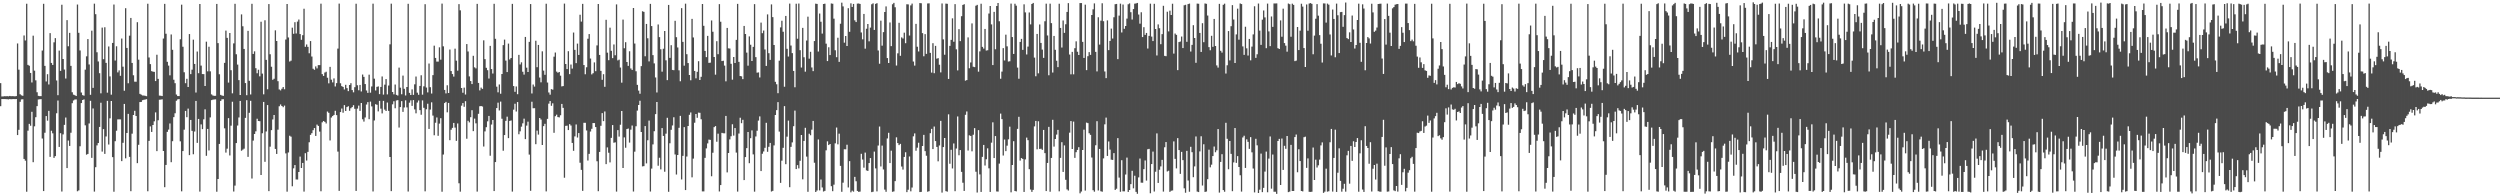 <?xml version="1.0" encoding="UTF-8"?>
<svg xmlns="http://www.w3.org/2000/svg" width="1920" height="150">
  <path d="M0 63.826h1v17.712H0zM1 74.060h1v2.037H1zM2 74.042h1v2.038H2zM3 73.896h1v2.188H3zM4 73.947h1v2.196H4zM5 73.846h1v2.365H5zM6 73.997h1v2.339H6zM7 73.666h1v2.417H7zM8 73.896h1v2.319H8zM9 73.842h1v2.312H9zM10 73.858h1v2.247H10zM11 73.991h1v2.168H11zM12 73.763h1v2.286H12zM13 33.370h1v70.364H13zM14 53.484h1v46.200H14zM15 72.394h1v5.779H15zM16 73.215h1v3.118H16zM17 73.554h1v2.685H17zM18 27.215h1v94.852H18zM19 31.055h1v92.330H19zM20 2.879h1v144.374H20zM21 49.830h1v50.511H21zM22 50.506h1v44.607H22zM23 56.007h1v40.533H23zM24 63.346h1v22.510H24zM25 27.411h1v97.159H25zM26 54.251h1v42.749H26zM27 61.675h1v28.326H27zM28 70.875h1v10.648H28zM29 73.621h1v2.747H29zM30 73.823h1v2.406H30zM31 73.847h1v2.302H31zM32 38.802h1v67.600H32zM33 2.898h1v143.851H33zM34 50.572h1v51.385H34zM35 62.562h1v26.580H35zM36 56.969h1v35.700H36zM37 64.880h1v20.264H37zM38 25.429h1v95.068H38zM39 48.352h1v52.038H39zM40 49.849h1v52.559H40zM41 32.534h1v88.709H41zM42 29.293h1v90.621H42zM43 61.811h1v25.198H43zM44 73.126h1v4.060H44zM45 38.848h1v73.982H45zM46 54.446h1v47.827H46zM47 3.625h1v143.449H47zM48 45.309h1v57.884H48zM49 53.427h1v42.485H49zM50 60.306h1v29.983H50zM51 15.462h1v113.591H51zM52 35.539h1v72.404H52zM53 25.227h1v86.836H53zM54 50.606h1v51.332H54zM55 70.863h1v8.388H55zM56 72.682h1v4.465H56zM57 73.138h1v3.285H57zM58 73.744h1v2.594H58zM59 3.464h1v143.411H59zM60 25.213h1v121.029H60zM61 38.762h1v73.569H61zM62 71.091h1v8.057H62zM63 73.046h1v3.754H63zM64 73.459h1v2.895H64zM65 53.509h1v42.725H65zM66 43.245h1v75.558H66zM67 30.020h1v88.194H67zM68 49.523h1v45.298H68zM69 72.807h1v4.603H69zM70 23.560h1v97.702H70zM71 67.472h1v15.811H71zM72 2.804h1v144.340H72zM73 10.924h1v117.484H73zM74 40.155h1v71.527H74zM75 47.209h1v62.641H75zM76 56.224h1v41.243H76zM77 71.660h1v7.258H77zM78 21.178h1v95.229H78zM79 45.463h1v53.703H79zM80 20.947h1v97.233H80zM81 48.302h1v56.528H81zM82 71.171h1v6.319H82zM83 35.705h1v75.286H83zM84 58.666h1v32.224H84zM85 72.708h1v4.868H85zM86 32.983h1v87.703H86zM87 3.483h1v143.784H87zM88 46.477h1v61.960H88zM89 35.533h1v64.846H89zM90 55.588h1v36.087H90zM91 54.073h1v37.568H91zM92 58.193h1v33.490H92zM93 29.606h1v94.147H93zM94 51.195h1v58.480H94zM95 69.696h1v10.146H95zM96 6.273h1v115.342H96zM97 36.837h1v65.319H97zM98 63.968h1v23.463H98zM99 27.417h1v93.035H99zM100 13.756h1v133.080H100zM101 48.336h1v54.339H101zM102 57.817h1v30.479H102zM103 62.709h1v22.381H103zM104 62.772h1v26.327H104zM105 17.059h1v108.253H105zM106 45.805h1v65.381H106zM107 72.108h1v6.268H107zM108 72.709h1v5.596H108zM109 73.333h1v3.607H109zM110 73.371h1v3.282H110zM111 73.568h1v2.857H111zM112 73.873h1v2.287H112zM113 2.853h1v144.032H113zM114 44.143h1v64.047H114zM115 49.270h1v47.793H115zM116 54.640h1v46.691H116zM117 55.059h1v40.930H117zM118 55.202h1v37.992H118zM119 62.243h1v24.078H119zM120 42.035h1v74.012H120zM121 60.588h1v31.755H121zM122 73.397h1v3.213H122zM123 73.499h1v3.009H123zM124 73.772h1v2.496H124zM125 29.577h1v86.405H125zM126 2.960h1v140.787H126zM127 25.899h1v100.755H127zM128 47.454h1v53.825H128zM129 50.372h1v49.168H129zM130 57.844h1v36.992H130zM131 26.452h1v98.109H131zM132 38.271h1v70.155H132zM133 61.227h1v28.741H133zM134 63.917h1v23.051H134zM135 72.602h1v4.745H135zM136 73.772h1v2.563H136zM137 73.789h1v2.287H137zM138 30.152h1v78.413H138zM139 3.569h1v143.365H139zM140 35.886h1v80.108H140zM141 55.495h1v44.100H141zM142 63.882h1v21.336H142zM143 60.521h1v29.477H143zM144 66.821h1v16.602H144zM145 26.147h1v92.994H145zM146 56.944h1v35.149H146zM147 53.498h1v46.991H147zM148 30.482h1v88.004H148zM149 49.121h1v51.877H149zM150 71.074h1v6.468H150zM151 39.556h1v70.185H151zM152 56.212h1v35.127H152zM153 3.068h1v144.081H153zM154 50.392h1v45.166H154zM155 56.908h1v42.284H155zM156 56.912h1v34.758H156zM157 66.070h1v17.887H157zM158 32.006h1v87.629H158zM159 54.782h1v44.222H159zM160 35.893h1v79.657H160zM161 54.785h1v35.367H161zM162 72.523h1v4.392H162zM163 73.307h1v3.231H163zM164 73.651h1v2.759H164zM165 73.592h1v2.712H165zM166 2.999h1v144.231H166zM167 33.113h1v104.374H167zM168 57.023h1v53.537H168zM169 72.835h1v4.682H169zM170 73.347h1v2.931H170zM171 73.635h1v2.563H171zM172 48.280h1v50.282H172zM173 23.515h1v93.661H173zM174 29.093h1v85.059H174zM175 63.452h1v27.291H175zM176 25.339h1v94.038H176zM177 53.900h1v42.601H177zM178 71.700h1v6.415H178zM179 33.349h1v113.749H179zM180 2.943h1v139.594H180zM181 41.651h1v68.234H181zM182 49.590h1v46.820H182zM183 61.562h1v28.673H183zM184 72.979h1v4.529H184zM185 11.079h1v104.694H185zM186 20.170h1v94.765H186zM187 37.570h1v76.583H187zM188 63.778h1v26.761H188zM189 73.092h1v3.844H189zM190 23.718h1v96.742H190zM191 62.070h1v24.567H191zM192 72.556h1v4.867H192zM193 2.905h1v134.209H193zM194 41.415h1v66.590H194zM195 39.437h1v63.494H195zM196 52.356h1v48.487H196zM197 56.272h1v34.905H197zM198 53.546h1v39.392H198zM199 58.626h1v34.446H199zM200 16.702h1v117.685H200zM201 56.505h1v45.863H201zM202 72.470h1v5.832H202zM203 15.542h1v108.737H203zM204 45.982h1v55.004H204zM205 68.556h1v12.135H205zM206 3.132h1v143.658H206zM207 41.656h1v70.995H207zM208 51.235h1v48.683H208zM209 61.276h1v30.457H209zM210 60.489h1v27.807H210zM211 23.297h1v91.103H211zM212 31.509h1v86.711H212zM213 62.381h1v37.221H213zM214 68.712h1v12.889H214zM215 69.447h1v10.757H215zM216 68.127h1v13.275H216zM217 66.855h1v15.492H217zM218 68.542h1v12.551H218zM219 30.336h1v87.461H219zM220 3.076h1v144.144H220zM221 28.787h1v88.312H221zM222 47.258h1v56.987H222zM223 46.615h1v58.340H223zM224 21.229h1v121.849H224zM225 25.969h1v103.336H225zM226 17.056h1v109.696H226zM227 25.704h1v112.107H227zM228 16.585h1v121.312H228zM229 14.977h1v117.106H229zM230 26.178h1v94.112H230zM231 30.572h1v98.455H231zM232 27.046h1v98.077H232zM233 6.705h1v140.423H233zM234 35.921h1v81.753H234zM235 34.147h1v89.157H235zM236 35.990h1v80.622H236zM237 40.904h1v68.373H237zM238 31.552h1v72.007H238zM239 43.434h1v58.869H239zM240 52.767h1v47.248H240zM241 53.622h1v44.711H241zM242 50.983h1v53.409H242zM243 52.547h1v43.158H243zM244 50.001h1v46.704H244zM245 50.017h1v51.032H245zM246 2.836h1v144.054H246zM247 56.943h1v37.011H247zM248 58.296h1v34.614H248zM249 55.689h1v37.910H249zM250 55.089h1v39.710H250zM251 59.686h1v25.965H251zM252 63.997h1v22.630H252zM253 51.332h1v56.529H253zM254 61.163h1v29.084H254zM255 63.270h1v25.874H255zM256 60.234h1v28.045H256zM257 66.406h1v18.697H257zM258 63.834h1v24.576H258zM259 37.334h1v79.088H259zM260 2.769h1v143.823H260zM261 63.929h1v22.120H261zM262 66.133h1v17.204H262zM263 66.781h1v19.790H263zM264 68.732h1v12.024H264zM265 65.140h1v20.091H265zM266 67.689h1v14.543H266zM267 70.004h1v11.581H267zM268 65.274h1v19.808H268zM269 63.906h1v19.226H269zM270 69.184h1v13.060H270zM271 70.898h1v9.886H271zM272 66.945h1v16.615H272zM273 2.859h1v143.762H273zM274 65.476h1v17.913H274zM275 69.307h1v11.816H275zM276 65.242h1v19.930H276zM277 70.250h1v8.871H277zM278 57.240h1v34.338H278zM279 59.027h1v34.370H279zM280 64.548h1v25.666H280zM281 69.497h1v10.780H281zM282 71.313h1v7.144H282zM283 57.339h1v34.201H283zM284 71.156h1v6.880H284zM285 66.395h1v15.322H285zM286 2.835h1v144.234H286zM287 60.439h1v32.094H287zM288 69.485h1v10.538H288zM289 66.698h1v13.779H289zM290 66.375h1v19.177H290zM291 72.280h1v5.199H291zM292 66.759h1v16.680H292zM293 58.740h1v28.329H293zM294 72.654h1v4.805H294zM295 65.032h1v19.156H295zM296 60.743h1v24.507H296zM297 72.503h1v6.218H297zM298 65.673h1v19.492H298zM299 34.029h1v86.552H299zM300 2.815h1v143.995H300zM301 70.681h1v9.468H301zM302 72.423h1v5.358H302zM303 64.941h1v18.188H303zM304 72.859h1v4.304H304zM305 73.383h1v3.530H305zM306 51.937h1v45.993H306zM307 67.323h1v14.922H307zM308 72.396h1v5.259H308zM309 58.059h1v27.879H309zM310 68.210h1v14.333H310zM311 73.294h1v3.768H311zM312 66.815h1v15.668H312zM313 2.908h1v144.189H313zM314 71.337h1v7.515H314zM315 72.935h1v4.129H315zM316 68.644h1v12.638H316zM317 72.864h1v3.994H317zM318 64.770h1v19.269H318zM319 58.775h1v28.252H319zM320 71.170h1v7.602H320zM321 72.821h1v4.338H321zM322 65.996h1v18.573H322zM323 57.821h1v30.277H323zM324 72.687h1v4.425H324zM325 66.299h1v16.508H325zM326 3.226h1v143.722H326zM327 67.209h1v16.696H327zM328 70.947h1v8.712H328zM329 48.772h1v50.238H329zM330 66.958h1v17.196H330zM331 71.835h1v6.748H331zM332 57.689h1v31.093H332zM333 35.085h1v68.821H333zM334 44.480h1v49.774H334zM335 47.295h1v42.898H335zM336 47.320h1v56.976H336zM337 36.352h1v58.558H337zM338 45.813h1v44.980H338zM339 2.776h1v144.456H339zM340 35.594h1v83.073H340zM341 69.069h1v10.072H341zM342 71.728h1v6.530H342zM343 65.462h1v20.826H343zM344 71.408h1v7.653H344zM345 38.020h1v69.666H345zM346 54.566h1v45.064H346zM347 56.876h1v41.306H347zM348 58.813h1v35.624H348zM349 37.353h1v60.620H349zM350 46.593h1v61.615H350zM351 54.267h1v40.544H351zM352 3.177h1v137.571H352zM353 7.950h1v139.244H353zM354 67.584h1v13.587H354zM355 71.204h1v7.960H355zM356 67.294h1v14.730H356zM357 72.586h1v5.140H357zM358 33.849h1v72.695H358zM359 39.538h1v53.248H359zM360 58.667h1v35.322H360zM361 62.247h1v27.780H361zM362 64.576h1v20.034H362zM363 42.836h1v57.897H363zM364 51.721h1v39.373H364zM365 52.516h1v42.221H365zM366 2.977h1v144.184H366zM367 63.670h1v23.711H367zM368 69.427h1v12.172H368zM369 67.292h1v14.113H369zM370 68.251h1v13.548H370zM371 30.973h1v81.588H371zM372 45.432h1v55.499H372zM373 52.059h1v45.607H373zM374 53.901h1v39.299H374zM375 60.291h1v28.747H375zM376 35.250h1v84.333H376zM377 53.059h1v42.582H377zM378 56.472h1v35.687H378zM379 2.899h1v143.844H379zM380 29.813h1v94.674H380zM381 66.538h1v16.436H381zM382 70.929h1v7.918H382zM383 64.888h1v19.972H383zM384 71.964h1v6.064H384zM385 56.851h1v34.361H385zM386 34.650h1v81.119H386zM387 30.418h1v73.307H387zM388 46.564h1v46.258H388zM389 55.342h1v34.277H389zM390 33.499h1v72.567H390zM391 45.688h1v47.193H391zM392 44.535h1v47.961H392zM393 2.949h1v144.220H393zM394 66.098h1v18.120H394zM395 70.479h1v9.189H395zM396 66.380h1v19.271H396zM397 72.348h1v6.019H397zM398 42.162h1v60.938H398zM399 49.526h1v51.319H399zM400 47.878h1v49.383H400zM401 55.109h1v39.611H401zM402 57.315h1v33.845H402zM403 28.346h1v78.516H403zM404 51.954h1v44.531H404zM405 55.303h1v38.144H405zM406 32.157h1v86.591H406zM407 3.129h1v143.402H407zM408 71.796h1v6.340H408zM409 64.898h1v18.259H409zM410 66.532h1v16.573H410zM411 31.303h1v79.452H411zM412 51.620h1v48.690H412zM413 34.525h1v68.838H413zM414 59.570h1v31.050H414zM415 63.207h1v28.569H415zM416 39.413h1v71.923H416zM417 54.214h1v42.666H417zM418 57.428h1v37.672H418zM419 2.872h1v144.125H419zM420 63.408h1v27.882H420zM421 70.996h1v8.621H421zM422 72.717h1v4.920H422zM423 68.468h1v12.776H423zM424 68.840h1v10.501H424zM425 43.539h1v58.465H425zM426 40.364h1v48.892H426zM427 54.979h1v33.097H427zM428 55.866h1v34.065H428zM429 55.300h1v34.844H429zM430 58.116h1v30.428H430zM431 66.362h1v13.436H431zM432 66.116h1v16.706H432zM433 2.786h1v133.737H433zM434 49.165h1v47.508H434zM435 53.050h1v43.487H435zM436 39.313h1v60.574H436zM437 56.941h1v38.381H437zM438 49.559h1v46.853H438zM439 52.711h1v57.065H439zM440 24.973h1v90.849H440zM441 38.299h1v66.467H441zM442 48.498h1v47.115H442zM443 33.486h1v72.128H443zM444 42.165h1v60.035H444zM445 11.297h1v113.675H445zM446 16.613h1v113.820H446zM447 2.985h1v143.625H447zM448 49.964h1v44.343H448zM449 57.053h1v37.246H449zM450 51.685h1v48.536H450zM451 29.765h1v93.523H451zM452 26.152h1v92.010H452zM453 44.962h1v56.074H453zM454 57.142h1v41.795H454zM455 56.197h1v38.321H455zM456 47.902h1v46.609H456zM457 54.698h1v42.875H457zM458 34.869h1v88.991H458zM459 3.076h1v143.774H459zM460 42.197h1v74.504H460zM461 54.421h1v42.174H461zM462 61.305h1v25.595H462zM463 56.998h1v36.021H463zM464 66.651h1v18.935H464zM465 15.225h1v110.827H465zM466 40.472h1v72.706H466zM467 46.256h1v71.032H467zM468 21.261h1v103.443H468zM469 39.020h1v66.866H469zM470 44.635h1v51.414H470zM471 34.161h1v75.445H471zM472 42.451h1v66.873H472zM473 3.398h1v143.754H473zM474 46.389h1v53.530H474zM475 45.802h1v59.101H475zM476 51.862h1v43.917H476zM477 63.485h1v21.784H477zM478 15.074h1v113.952H478zM479 37.065h1v68.441H479zM480 32.385h1v81.076H480zM481 47.602h1v51.539H481zM482 50.561h1v48.150H482zM483 39.353h1v70.153H483zM484 52.563h1v47.036H484zM485 53.727h1v42.671H485zM486 6.123h1v140.974H486zM487 33.451h1v83.013H487zM488 54.714h1v42.266H488zM489 65.176h1v19.747H489zM490 69.604h1v11.058H490zM491 71.989h1v5.356H491zM492 50.812h1v50.549H492zM493 8.637h1v119.153H493zM494 9.114h1v118.455H494zM495 43.234h1v53.567H495zM496 18.393h1v107.117H496zM497 29.369h1v78.354H497zM498 47.136h1v45.499H498zM499 2.972h1v144.150H499zM500 20.028h1v109.440H500zM501 42.366h1v68.524H501zM502 48.704h1v52.082H502zM503 59.507h1v28.149H503zM504 71.034h1v7.307H504zM505 18.801h1v108.499H505zM506 28.525h1v92.594H506zM507 37.840h1v92.256H507zM508 55.055h1v43.317H508zM509 37.453h1v66.927H509zM510 23.815h1v108.074H510zM511 46.348h1v56.292H511zM512 61.533h1v28.961H512zM513 3.772h1v143.512H513zM514 44.450h1v65.569H514zM515 34.688h1v65.013H515zM516 53.716h1v42.662H516zM517 53.917h1v36.131H517zM518 15.964h1v102.667H518zM519 28.587h1v105.481H519zM520 36.443h1v82.598H520zM521 53.990h1v44.163H521zM522 62.417h1v26.561H522zM523 6.249h1v131.587H523zM524 32.175h1v87.541H524zM525 50.426h1v47.228H525zM526 2.812h1v143.142H526zM527 41.600h1v78.643H527zM528 48.446h1v48.337H528zM529 57.612h1v30.533H529zM530 61.634h1v24.742H530zM531 14.497h1v121.720H531zM532 28.785h1v93.045H532zM533 54.478h1v39.761H533zM534 60.151h1v27.418H534zM535 55.138h1v35.339H535zM536 46.976h1v39.478H536zM537 61.442h1v25.203H537zM538 58.974h1v32.633H538zM539 3.062h1v143.946H539zM540 19.810h1v127.200H540zM541 39.123h1v82.130H541zM542 43.865h1v70.120H542zM543 27.527h1v82.599H543zM544 48.262h1v58.953H544zM545 48.134h1v59.273H545zM546 15.693h1v119.680H546zM547 24.354h1v92.956H547zM548 43.799h1v53.815H548zM549 57.341h1v39.495H549zM550 31.642h1v77.205H550zM551 41.630h1v61.037H551zM552 3.160h1v143.872H552zM553 16.678h1v125.442H553zM554 46.901h1v55.127H554zM555 46.640h1v55.723H555zM556 50.362h1v52.057H556zM557 62.484h1v26.537H557zM558 21.471h1v110.925H558zM559 37.098h1v80.400H559zM560 37.285h1v69.791H560zM561 48.985h1v55.666H561zM562 61.192h1v34.247H562zM563 43.778h1v60.353H563zM564 48.368h1v49.966H564zM565 30.620h1v86.553H565zM566 2.963h1v144.192H566zM567 47.490h1v55.037H567zM568 58.381h1v32.063H568zM569 58.617h1v35.987H569zM570 60.764h1v31.266H570zM571 19.903h1v118.414H571zM572 26.105h1v94.509H572zM573 40.374h1v73.409H573zM574 50.422h1v50.939H574zM575 27.946h1v97.378H575zM576 34.342h1v71.780H576zM577 46.828h1v53.324H577zM578 36.007h1v82.558H578zM579 3.193h1v143.996H579zM580 43.876h1v60.948H580zM581 55.819h1v44.605H581zM582 55.600h1v37.040H582zM583 59.510h1v29.891H583zM584 17.371h1v114.014H584zM585 25.478h1v92.592H585zM586 23.443h1v92.887H586zM587 37.980h1v75.512H587zM588 50.634h1v43.653H588zM589 11.067h1v105.527H589zM590 40.874h1v71.890H590zM591 45.971h1v63.789H591zM592 3.369h1v143.732H592zM593 13.172h1v133.421H593zM594 34.544h1v77.137H594zM595 62.821h1v25.477H595zM596 64.714h1v19.859H596zM597 71.580h1v6.854H597zM598 46.583h1v54.506H598zM599 21.054h1v119.396H599zM600 15.903h1v107.470H600zM601 24.364h1v89.131H601zM602 66.627h1v14.868H602zM603 12.236h1v113.871H603zM604 37.481h1v67.495H604zM605 43.422h1v49.182H605zM606 2.772h1v141.002H606zM607 34.945h1v77.874H607zM608 40.826h1v68.531H608zM609 54.494h1v42.418H609zM610 67.018h1v17.935H610zM611 2.868h1v126.986H611zM612 29.746h1v97.080H612zM613 2.733h1v126.585H613zM614 38.539h1v84.942H614zM615 51.892h1v51.778H615zM616 21.420h1v116.317H616zM617 43.980h1v64.262H617zM618 55.047h1v43.125H618zM619 31.140h1v89.120H619zM620 12.819h1v134.471H620zM621 45.032h1v57.685H621zM622 39.766h1v64.110H622zM623 51.837h1v47.761H623zM624 54.609h1v38.248H624zM625 31.541h1v93.433H625zM626 2.818h1v144.643H626zM627 2.999h1v143.315H627zM628 39.586h1v67.522H628zM629 10.402h1v135.841H629zM630 16.715h1v121.149H630zM631 25.789h1v118.198H631zM632 3.089h1v144.033H632zM633 2.803h1v143.801H633zM634 33.543h1v81.918H634zM635 46.915h1v61.647H635zM636 36.322h1v75.082H636zM637 42.309h1v68.260H637zM638 2.658h1v140.319H638zM639 2.850h1v143.990H639zM640 14.314h1v127.530H640zM641 38.593h1v71.479H641zM642 43.933h1v54.029H642zM643 28.987h1v81.837H643zM644 47.512h1v55.128H644zM645 18.243h1v109.168H645zM646 2.069h1v145.231H646zM647 4.907h1v135.401H647zM648 32.777h1v81.840H648zM649 27.632h1v87.059H649zM650 35.336h1v75.813H650zM651 6.303h1v137.661H651zM652 24.398h1v99.345H652zM653 2.536h1v145.163H653zM654 5.312h1v141.103H654zM655 3.040h1v144.162H655zM656 15.620h1v120.232H656zM657 16.949h1v122.267H657zM658 2.746h1v143.876H658zM659 2.684h1v144.670H659zM660 3.012h1v144.147H660zM661 24.920h1v93.218H661zM662 30.213h1v92.333H662zM663 10.701h1v118.047H663zM664 37.391h1v79.813H664zM665 22.080h1v108.790H665zM666 18.409h1v112.889H666zM667 31.759h1v93.455H667zM668 21.188h1v100.187H668zM669 3.298h1v144.249H669zM670 2.576h1v144.667H670zM671 23.002h1v93.445H671zM672 2.971h1v126.347H672zM673 2.459h1v144.548H673zM674 38.748h1v73.017H674zM675 48.927h1v48.228H675zM676 15.876h1v111.975H676zM677 35.077h1v76.750H677zM678 24.693h1v105.439H678zM679 9.231h1v136.376H679zM680 4.889h1v142.415H680zM681 44.581h1v61.758H681zM682 48.359h1v53.649H682zM683 17.267h1v107.965H683zM684 35.428h1v80.302H684zM685 3.300h1v144.015H685zM686 2.212h1v144.798H686zM687 5.591h1v133.501H687zM688 50.325h1v55.137H688zM689 40.962h1v68.894H689zM690 17.515h1v93.952H690zM691 42.851h1v67.629H691zM692 28.741h1v99.147H692zM693 29.616h1v100.618H693zM694 25.100h1v95.446H694zM695 33.158h1v83.774H695zM696 3.291h1v144.290H696zM697 3.372h1v142.333H697zM698 27.263h1v92.912H698zM699 4.129h1v142.805H699zM700 2.778h1v141.221H700zM701 47.272h1v57.456H701zM702 50.406h1v52.041H702zM703 18.341h1v97.445H703zM704 35.914h1v77.505H704zM705 39.508h1v70.121H705zM706 2.375h1v145.150H706zM707 2.487h1v144.861H707zM708 25.468h1v86.646H708zM709 43.233h1v60.327H709zM710 26.199h1v89.881H710zM711 41.373h1v78.223H711zM712 2.666h1v144.609H712zM713 2.572h1v144.279H713zM714 40.612h1v61.708H714zM715 55.768h1v43.222H715zM716 33.164h1v81.338H716zM717 56.241h1v40.911H717zM718 35.249h1v73.110H718zM719 45.032h1v67.837H719zM720 44.622h1v79.284H720zM721 49.740h1v61.985H721zM722 55.588h1v37.233H722zM723 2.659h1v145.237H723zM724 30.244h1v82.702H724zM725 42.059h1v63.900H725zM726 2.777h1v144.010H726zM727 2.935h1v144.246H727zM728 60.627h1v27.168H728zM729 35.204h1v90.553H729zM730 30.594h1v84.446H730zM731 14.059h1v115.317H731zM732 32.051h1v78.140H732zM733 3.195h1v143.651H733zM734 37.886h1v76.206H734zM735 54.074h1v35.354H735zM736 22.359h1v96.890H736zM737 31.609h1v83.635H737zM738 12.419h1v119.556H738zM739 3.770h1v136.571H739zM740 3.217h1v143.401H740zM741 61.958h1v26.228H741zM742 61.477h1v24.146H742zM743 28.715h1v86.912H743zM744 52.411h1v51.533H744zM745 47.993h1v56.382H745zM746 17.980h1v98.232H746zM747 51.255h1v52.210H747zM748 51.542h1v46.874H748zM749 4.406h1v127.472H749zM750 3.722h1v144.161H750zM751 55.028h1v44.920H751zM752 39.457h1v94.464H752zM753 2.876h1v144.504H753zM754 35.993h1v84.499H754zM755 37.332h1v73.978H755zM756 22.203h1v104.922H756zM757 38.821h1v83.496H757zM758 38.587h1v75.324H758zM759 10.402h1v118.875H759zM760 4.600h1v142.823H760zM761 18.761h1v90.795H761zM762 49.961h1v43.990H762zM763 9.093h1v112.282H763zM764 37.854h1v66.662H764zM765 4.608h1v142.417H765zM766 2.318h1v144.826H766zM767 16.346h1v109.315H767zM768 60.449h1v26.791H768zM769 55.005h1v36.486H769zM770 36.954h1v82.503H770zM771 46.429h1v60.749H771zM772 26.630h1v89.456H772zM773 35.580h1v76.268H773zM774 47.247h1v59.785H774zM775 47.071h1v50.190H775zM776 2.771h1v144.928H776zM777 28.462h1v98.276H777zM778 41.419h1v67.038H778zM779 2.864h1v143.835H779zM780 4.371h1v142.606H780zM781 51.935h1v47.047H781zM782 60.446h1v29.247H782zM783 32.223h1v91.130H783zM784 29.843h1v91.544H784zM785 38.311h1v83.731H785zM786 3.349h1v144.053H786zM787 9.516h1v112.905H787zM788 41.829h1v63.824H788zM789 35.792h1v71.874H789zM790 9.574h1v120.389H790zM791 18.722h1v126.864H791zM792 3.051h1v144.299H792zM793 2.266h1v143.559H793zM794 44.247h1v52.822H794zM795 58.563h1v34.332H795zM796 26.053h1v88.647H796zM797 56.331h1v36.821H797zM798 18.777h1v95.581H798zM799 32.982h1v81.244H799zM800 38.076h1v77.017H800zM801 44.422h1v55.357H801zM802 16.344h1v101.277H802zM803 2.831h1v143.920H803zM804 27.258h1v97.853H804zM805 57.787h1v39.664H805zM806 2.804h1v144.432H806zM807 17.785h1v103.497H807zM808 55.722h1v36.273H808zM809 27.587h1v84.999H809zM810 38.235h1v68.535H810zM811 46.647h1v56.733H811zM812 51.540h1v48.210H812zM813 2.893h1v144.060H813zM814 21.476h1v99.743H814zM815 36.491h1v72.697H815zM816 15.728h1v116.296H816zM817 25.251h1v86.410H817zM818 18.619h1v119.480H818zM819 9.178h1v136.264H819zM820 2.412h1v143.893H820zM821 41.888h1v59.977H821zM822 57.094h1v35.889H822zM823 39.849h1v74.592H823zM824 57.093h1v36.313H824zM825 37.022h1v84.212H825zM826 31.721h1v85.163H826zM827 39.716h1v75.420H827zM828 42.225h1v70.841H828zM829 2.358h1v146.107H829zM830 2.372h1v144.719H830zM831 32.171h1v83.014H831zM832 44.507h1v55.067H832zM833 3.579h1v142.793H833zM834 53.875h1v40.294H834zM835 43.153h1v51.392H835zM836 40.014h1v62.359H836zM837 42.128h1v61.460H837zM838 11.500h1v109.463H838zM839 7.158h1v138.893H839zM840 2.617h1v144.579H840zM841 39.819h1v71.742H841zM842 54.828h1v38.253H842zM843 13.284h1v133.007H843zM844 34.253h1v80.147H844zM845 15.876h1v131.024H845zM846 2.517h1v144.759H846zM847 16.259h1v105.371H847zM848 54.860h1v40.652H848zM849 59.992h1v30.348H849zM850 15.654h1v104.115H850zM851 38.521h1v70.125H851zM852 31.456h1v83.436H852zM853 21.975h1v100.630H853zM854 29.578h1v93.257H854zM855 13.283h1v104.304H855zM856 3.217h1v142.655H856zM857 2.997h1v141.929H857zM858 45.408h1v60.663H858zM859 11.960h1v124.424H859zM860 2.799h1v144.528H860zM861 24.913h1v98.120H861zM862 3.493h1v143.445H862zM863 22.123h1v124.826H863zM864 19.961h1v114.071H864zM865 14.269h1v106.778H865zM866 3.270h1v144.116H866zM867 2.626h1v143.319H867zM868 9.377h1v132.052H868zM869 14.989h1v116.172H869zM870 6.973h1v137.692H870zM871 2.824h1v132.159H871zM872 2.616h1v144.715H872zM873 2.263h1v146.571H873zM874 11.141h1v125.102H874zM875 18.182h1v103.571H875zM876 9.429h1v130.837H876zM877 28.475h1v111.873H877zM878 20.895h1v109.008H878zM879 26.768h1v96.452H879zM880 25.315h1v113.381H880zM881 37.247h1v77.411H881zM882 27.524h1v86.796H882zM883 2.826h1v145.608H883zM884 28.127h1v97.890H884zM885 31.524h1v84.930H885zM886 2.935h1v144.179H886zM887 22.292h1v109.604H887zM888 42.598h1v59.858H888zM889 18.750h1v121.720H889zM890 21.681h1v108.657H890zM891 33.962h1v93.827H891zM892 26.214h1v96.554H892zM893 4.472h1v142.678H893zM894 42.895h1v70.204H894zM895 43.144h1v65.972H895zM896 9.001h1v122.667H896zM897 24.096h1v107.046H897zM898 8.215h1v139.122H898zM899 11.514h1v134.995H899zM900 2.849h1v143.443H900zM901 41.174h1v67.417H901zM902 25.768h1v96.239H902zM903 26.763h1v102.570H903zM904 53.878h1v52.201H904zM905 32.330h1v82.923H905zM906 31.906h1v101.605H906zM907 28.035h1v88.611H907zM908 36.890h1v86.076H908zM909 4.041h1v140.573H909zM910 3.705h1v144.339H910zM911 32.094h1v83.765H911zM912 3.106h1v135.561H912zM913 2.757h1v144.493H913zM914 39.566h1v73.191H914zM915 34.460h1v82.439H915zM916 19.374h1v116.701H916zM917 29.172h1v98.629H917zM918 48.216h1v56.587H918zM919 2.765h1v144.381H919zM920 2.852h1v144.651H920zM921 25.280h1v90.974H921zM922 39.910h1v64.735H922zM923 17.822h1v124.685H923zM924 32.410h1v78.375H924zM925 2.683h1v144.699H925zM926 2.938h1v144.163H926zM927 11.923h1v125.700H927zM928 36.196h1v78.748H928zM929 38.585h1v89.946H929zM930 27.473h1v98.997H930zM931 35.968h1v83.880H931zM932 14.532h1v97.996H932zM933 35.318h1v81.621H933zM934 50.224h1v65.241H934zM935 51.938h1v47.176H935zM936 2.976h1v144.966H936zM937 39.009h1v85.350H937zM938 40.375h1v78.063H938zM939 3.674h1v142.306H939zM940 2.820h1v144.418H940zM941 56.474h1v37.835H941zM942 50.121h1v56.453H942zM943 23.847h1v106.165H943zM944 46.401h1v61.891H944zM945 20.129h1v98.043H945zM946 3.917h1v142.921H946zM947 14.993h1v109.713H947zM948 48.386h1v49.943H948zM949 26.413h1v98.683H949zM950 6.663h1v113.237H950zM951 30.440h1v97.836H951zM952 2.662h1v131.921H952zM953 3.102h1v144.071H953zM954 35.649h1v69.907H954zM955 42.124h1v62.134H955zM956 20.549h1v108.431H956zM957 37.143h1v69.848H957zM958 42.660h1v66.306H958zM959 29.899h1v84.420H959zM960 46.336h1v58.999H960zM961 35.799h1v81.203H961zM962 26.397h1v103.026H962zM963 4.802h1v142.942H963zM964 44.438h1v62.180H964zM965 41.673h1v69.941H965zM966 2.732h1v145.495H966zM967 23.481h1v122.201H967zM968 34.470h1v83.519H968zM969 15.111h1v132.449H969zM970 8.034h1v136.242H970zM971 13.351h1v118.455H971zM972 37.037h1v79.406H972zM973 2.767h1v144.910H973zM974 24.095h1v97.717H974zM975 35.430h1v69.392H975zM976 12.658h1v132.222H976zM977 20.622h1v98.054H977zM978 2.652h1v144.624H978zM979 2.678h1v144.549H979zM980 2.635h1v146.237H980zM981 37.000h1v71.297H981zM982 37.632h1v69.043H982zM983 15.689h1v126.372H983zM984 28.236h1v78.158H984zM985 6.640h1v123.847H985zM986 33.075h1v78.919H986zM987 35.060h1v79.240H987zM988 39.688h1v64.740H988zM989 2.720h1v144.853H989zM990 3.221h1v143.947H990zM991 28.204h1v83.063H991zM992 2.821h1v143.885H992zM993 3.735h1v142.945H993zM994 46.956h1v58.317H994zM995 46.537h1v56.788H995zM996 20.749h1v111.540H996zM997 38.451h1v76.187H997zM998 23.564h1v100.157H998zM999 2.870h1v143.803H999zM1000 5.068h1v141.933H1000zM1001 36.898h1v68.490H1001zM1002 51.443h1v53.523H1002zM1003 3.416h1v125.519H1003zM1004 23.606h1v98.032H1004zM1005 2.706h1v144.584H1005zM1006 2.361h1v145.041H1006zM1007 2.978h1v144.254H1007zM1008 41.674h1v71.655H1008zM1009 27.317h1v110.907H1009zM1010 14.412h1v108.236H1010zM1011 3.155h1v125.490H1011zM1012 12.029h1v114.965H1012zM1013 26.983h1v95.601H1013zM1014 33.567h1v78.114H1014zM1015 48.004h1v61.372H1015zM1016 2.593h1v145.551H1016zM1017 2.657h1v144.518H1017zM1018 17.348h1v112.171H1018zM1019 2.780h1v144.427H1019zM1020 3.575h1v143.310H1020zM1021 26.450h1v82.823H1021zM1022 42.595h1v56.407H1022zM1023 7.314h1v139.844H1023zM1024 14.532h1v106.770H1024zM1025 43.986h1v55.616H1025zM1026 2.774h1v144.650H1026zM1027 11.703h1v120.942H1027zM1028 40.752h1v73.167H1028zM1029 9.326h1v129.601H1029zM1030 9.187h1v138.022H1030zM1031 20.577h1v124.363H1031zM1032 11.622h1v129.517H1032zM1033 1.955h1v145.262H1033zM1034 29.217h1v90.066H1034zM1035 30.039h1v85.839H1035zM1036 24.849h1v116.202H1036zM1037 32.257h1v79.810H1037zM1038 11.919h1v111.639H1038zM1039 22.648h1v85.860H1039zM1040 37.251h1v75.639H1040zM1041 34.539h1v74.506H1041zM1042 15.383h1v90.637H1042zM1043 2.834h1v144.408H1043zM1044 32.870h1v84.914H1044zM1045 47.488h1v60.246H1045zM1046 3.320h1v142.260H1046zM1047 6.565h1v140.835H1047zM1048 53.956h1v42.962H1048zM1049 33.048h1v79.010H1049zM1050 28.471h1v85.186H1050zM1051 29.507h1v96.254H1051zM1052 33.420h1v75.810H1052zM1053 2.857h1v144.246H1053zM1054 9.539h1v120.027H1054zM1055 24.441h1v102.291H1055zM1056 23.520h1v114.336H1056zM1057 21.170h1v104.543H1057zM1058 3.078h1v143.750H1058zM1059 2.918h1v144.221H1059zM1060 2.813h1v144.417H1060zM1061 44.929h1v60.212H1061zM1062 56.764h1v35.262H1062zM1063 14.639h1v112.652H1063zM1064 34.260h1v78.940H1064zM1065 2.773h1v144.428H1065zM1066 12.200h1v134.868H1066zM1067 25.081h1v93.180H1067zM1068 35.334h1v77.669H1068zM1069 6.414h1v119.587H1069zM1070 5.449h1v140.788H1070zM1071 3.573h1v143.207H1071zM1072 3.240h1v139.618H1072zM1073 3.052h1v144.080H1073zM1074 37.537h1v84.060H1074zM1075 35.218h1v83.213H1075zM1076 20.823h1v121.159H1076zM1077 25.135h1v107.163H1077zM1078 32.307h1v97.310H1078zM1079 2.762h1v144.170H1079zM1080 2.758h1v141.510H1080zM1081 17.732h1v114.895H1081zM1082 23.161h1v107.544H1082zM1083 31.596h1v89.939H1083zM1084 30.426h1v89.997H1084zM1085 31.758h1v94.070H1085zM1086 2.959h1v144.254H1086zM1087 35.127h1v78.592H1087zM1088 43.473h1v58.485H1088zM1089 52.049h1v50.137H1089zM1090 44.148h1v56.833H1090zM1091 47.849h1v52.648H1091zM1092 52.115h1v41.001H1092zM1093 49.264h1v52.823H1093zM1094 54.032h1v43.125H1094zM1095 54.493h1v42.034H1095zM1096 59.776h1v28.994H1096zM1097 57.893h1v36.450H1097zM1098 58.206h1v34.306H1098zM1099 2.873h1v144.361H1099zM1100 29.478h1v76.123H1100zM1101 63.646h1v27.281H1101zM1102 61.524h1v27.690H1102zM1103 64.796h1v21.854H1103zM1104 52.793h1v51.739H1104zM1105 50.262h1v53.623H1105zM1106 32.254h1v73.990H1106zM1107 37.744h1v69.562H1107zM1108 51.045h1v54.251H1108zM1109 57.517h1v36.320H1109zM1110 67.033h1v16.180H1110zM1111 65.067h1v22.959H1111zM1112 68.478h1v13.984H1112zM1113 2.928h1v144.223H1113zM1114 68.731h1v11.557H1114zM1115 67.480h1v16.518H1115zM1116 67.022h1v17.345H1116zM1117 67.240h1v16.306H1117zM1118 62.931h1v29.593H1118zM1119 64.638h1v21.357H1119zM1120 63.881h1v21.692H1120zM1121 64.366h1v22.422H1121zM1122 66.379h1v16.189H1122zM1123 67.933h1v13.545H1123zM1124 49.537h1v57.685H1124zM1125 43.298h1v52.254H1125zM1126 2.768h1v144.466H1126zM1127 70.739h1v8.504H1127zM1128 33.283h1v73.121H1128zM1129 42.926h1v61.128H1129zM1130 49.839h1v48.211H1130zM1131 67.561h1v16.197H1131zM1132 68.135h1v12.482H1132zM1133 53.040h1v44.001H1133zM1134 53.266h1v54.189H1134zM1135 57.290h1v37.412H1135zM1136 68.679h1v13.478H1136zM1137 70.193h1v9.602H1137zM1138 61.880h1v25.571H1138zM1139 2.866h1v143.867H1139zM1140 16.087h1v104.203H1140zM1141 68.435h1v14.659H1141zM1142 70.394h1v8.575H1142zM1143 64.710h1v27.523H1143zM1144 48.315h1v68.438H1144zM1145 58.222h1v34.834H1145zM1146 58.863h1v25.960H1146zM1147 67.130h1v15.597H1147zM1148 63.674h1v20.570H1148zM1149 68.710h1v12.355H1149zM1150 70.743h1v7.928H1150zM1151 63.614h1v17.976H1151zM1152 30.909h1v89.021H1152zM1153 3.237h1v143.736H1153zM1154 49.288h1v46.359H1154zM1155 70.392h1v9.583H1155zM1156 63.730h1v23.052H1156zM1157 64.050h1v22.271H1157zM1158 56.388h1v39.404H1158zM1159 68.366h1v15.017H1159zM1160 69.909h1v9.252H1160zM1161 67.236h1v15.597H1161zM1162 68.038h1v14.017H1162zM1163 70.298h1v9.098H1163zM1164 67.786h1v12.855H1164zM1165 68.271h1v14.068H1165zM1166 2.801h1v144.085H1166zM1167 48.823h1v53.249H1167zM1168 53.034h1v46.224H1168zM1169 65.516h1v18.025H1169zM1170 66.563h1v18.739H1170zM1171 64.618h1v20.344H1171zM1172 70.749h1v7.787H1172zM1173 63.866h1v23.908H1173zM1174 26.303h1v91.168H1174zM1175 19.615h1v91.584H1175zM1176 69.762h1v9.431H1176zM1177 72.261h1v6.402H1177zM1178 51.547h1v52.003H1178zM1179 2.795h1v144.300H1179zM1180 27.057h1v81.051H1180zM1181 39.203h1v64.133H1181zM1182 67.321h1v16.856H1182zM1183 65.245h1v20.529H1183zM1184 55.743h1v39.230H1184zM1185 46.107h1v62.338H1185zM1186 12.210h1v132.695H1186zM1187 28.132h1v112.246H1187zM1188 30.081h1v98.950H1188zM1189 36.947h1v83.047H1189zM1190 53.707h1v48.082H1190zM1191 42.804h1v69.645H1191zM1192 4.463h1v142.709H1192zM1193 27.114h1v108.770H1193zM1194 50.927h1v49.585H1194zM1195 51.831h1v53.294H1195zM1196 51.338h1v53.361H1196zM1197 57.121h1v40.604H1197zM1198 39.120h1v84.083H1198zM1199 49.642h1v43.481H1199zM1200 64.868h1v20.369H1200zM1201 61.588h1v28.550H1201zM1202 63.458h1v23.578H1202zM1203 65.147h1v18.904H1203zM1204 59.246h1v29.081H1204zM1205 54.706h1v40.891H1205zM1206 2.875h1v143.610H1206zM1207 53.885h1v41.631H1207zM1208 62.959h1v24.208H1208zM1209 62.763h1v25.386H1209zM1210 67.861h1v15.043H1210zM1211 52.352h1v51.869H1211zM1212 58.684h1v36.945H1212zM1213 52.153h1v50.498H1213zM1214 64.903h1v17.692H1214zM1215 62.615h1v21.423H1215zM1216 64.492h1v24.173H1216zM1217 69.942h1v9.632H1217zM1218 60.933h1v28.427H1218zM1219 3.148h1v144.059H1219zM1220 42.771h1v50.397H1220zM1221 66.932h1v15.931H1221zM1222 70.400h1v9.294H1222zM1223 51.690h1v43.320H1223zM1224 46.572h1v58.173H1224zM1225 51.147h1v49.602H1225zM1226 52.224h1v36.981H1226zM1227 65.546h1v22.103H1227zM1228 60.140h1v33.992H1228zM1229 63.137h1v26.585H1229zM1230 69.269h1v9.782H1230zM1231 52.812h1v55.691H1231zM1232 2.860h1v143.857H1232zM1233 18.648h1v115.591H1233zM1234 63.979h1v26.150H1234zM1235 64.696h1v22.337H1235zM1236 43.208h1v61.977H1236zM1237 56.480h1v37.464H1237zM1238 38.243h1v69.920H1238zM1239 57.946h1v35.003H1239zM1240 63.759h1v22.025H1240zM1241 56.712h1v45.670H1241zM1242 65.576h1v17.528H1242zM1243 64.372h1v20.421H1243zM1244 63.094h1v22.123H1244zM1245 61.731h1v25.471H1245zM1246 2.804h1v144.035H1246zM1247 67.134h1v16.452H1247zM1248 65.877h1v18.726H1248zM1249 55.305h1v38.298H1249zM1250 67.677h1v17.610H1250zM1251 61.749h1v30.491H1251zM1252 65.068h1v21.985H1252zM1253 67.229h1v15.184H1253zM1254 66.752h1v17.484H1254zM1255 58.774h1v27.533H1255zM1256 68.183h1v16.008H1256zM1257 69.639h1v11.041H1257zM1258 63.144h1v24.614H1258zM1259 27.526h1v91.635H1259zM1260 2.850h1v144.094H1260zM1261 67.090h1v15.497H1261zM1262 63.579h1v22.526H1262zM1263 53.921h1v43.250H1263zM1264 57.431h1v40.001H1264zM1265 56.824h1v36.820H1265zM1266 8.530h1v137.246H1266zM1267 34.773h1v90.132H1267zM1268 51.908h1v46.113H1268zM1269 36.348h1v75.685H1269zM1270 43.712h1v62.919H1270zM1271 29.958h1v99.886H1271zM1272 3.192h1v143.818H1272zM1273 2.485h1v144.742H1273zM1274 51.821h1v45.702H1274zM1275 47.061h1v52.006H1275zM1276 33.580h1v94.664H1276zM1277 48.520h1v54.465H1277zM1278 2.638h1v139.763H1278zM1279 8.537h1v137.874H1279zM1280 9.614h1v134.286H1280zM1281 11.914h1v135.124H1281zM1282 34.909h1v80.135H1282zM1283 39.951h1v70.826H1283zM1284 4.175h1v116.360H1284zM1285 3.161h1v143.314H1285zM1286 2.184h1v145.021H1286zM1287 12.419h1v117.018H1287zM1288 44.553h1v61.184H1288zM1289 57.378h1v34.904H1289zM1290 60.524h1v30.952H1290zM1291 56.728h1v34.765H1291zM1292 54.414h1v43.339H1292zM1293 2.650h1v144.615H1293zM1294 3.011h1v144.296H1294zM1295 6.430h1v140.818H1295zM1296 9.176h1v122.068H1296zM1297 3.228h1v129.891H1297zM1298 2.655h1v144.731H1298zM1299 2.689h1v144.655H1299zM1300 3.005h1v144.290H1300zM1301 25.753h1v108.589H1301zM1302 27.724h1v81.586H1302zM1303 21.798h1v108.456H1303zM1304 24.141h1v110.509H1304zM1305 5.292h1v139.710H1305zM1306 26.846h1v93.233H1306zM1307 36.043h1v80.618H1307zM1308 32.378h1v83.464H1308zM1309 3.108h1v145.576H1309zM1310 2.414h1v144.524H1310zM1311 34.235h1v90.017H1311zM1312 2.961h1v143.993H1312zM1313 3.132h1v143.896H1313zM1314 36.643h1v72.562H1314zM1315 40.245h1v64.341H1315zM1316 21.170h1v110.573H1316zM1317 43.375h1v70.624H1317zM1318 2.135h1v132.990H1318zM1319 5.285h1v141.674H1319zM1320 10.708h1v136.013H1320zM1321 17.858h1v112.270H1321zM1322 30.295h1v90.937H1322zM1323 20.310h1v91.561H1323zM1324 28.315h1v82.034H1324zM1325 2.675h1v144.646H1325zM1326 2.348h1v144.793H1326zM1327 12.601h1v111.628H1327zM1328 42.075h1v66.116H1328zM1329 31.982h1v86.772H1329zM1330 50.669h1v52.600H1330zM1331 18.576h1v116.397H1331zM1332 33.517h1v72.324H1332zM1333 25.559h1v100.931H1333zM1334 40.300h1v66.893H1334zM1335 36.313h1v78.958H1335zM1336 4.116h1v143.694H1336zM1337 32.498h1v103.017H1337zM1338 39.930h1v78.191H1338zM1339 2.379h1v145.133H1339zM1340 5.987h1v141.598H1340zM1341 44.212h1v66.756H1341zM1342 62.216h1v24.359H1342zM1343 35.845h1v72.532H1343zM1344 51.641h1v45.407H1344zM1345 46.285h1v59.264H1345zM1346 1.815h1v145.972H1346zM1347 3.080h1v143.862H1347zM1348 34.072h1v75.264H1348zM1349 3.650h1v124.162H1349zM1350 11.315h1v114.754H1350zM1351 3.120h1v143.880H1351zM1352 2.750h1v144.563H1352zM1353 2.019h1v144.536H1353zM1354 27.594h1v86.382H1354zM1355 48.818h1v56.817H1355zM1356 38.485h1v76.984H1356zM1357 60.617h1v27.443H1357zM1358 10.801h1v121.460H1358zM1359 36.338h1v86.430H1359zM1360 32.180h1v100.515H1360zM1361 46.958h1v57.384H1361zM1362 37.744h1v71.039H1362zM1363 2.843h1v144.968H1363zM1364 36.091h1v80.067H1364zM1365 49.258h1v48.919H1365zM1366 2.730h1v144.026H1366zM1367 21.849h1v110.989H1367zM1368 33.486h1v68.502H1368zM1369 29.268h1v98.080H1369zM1370 31.230h1v84.732H1370zM1371 5.345h1v121.443H1371zM1372 36.722h1v81.527H1372zM1373 2.872h1v144.181H1373zM1374 33.698h1v81.860H1374zM1375 54.237h1v36.582H1375zM1376 3.697h1v133.690H1376zM1377 17.950h1v106.355H1377zM1378 8.761h1v124.806H1378zM1379 2.908h1v144.400H1379zM1380 5.143h1v142.365H1380zM1381 48.481h1v55.483H1381zM1382 53.997h1v37.444H1382zM1383 28.442h1v85.440H1383zM1384 21.777h1v118.019H1384zM1385 14.865h1v117.364H1385zM1386 25.293h1v85.395H1386zM1387 53.649h1v43.780H1387zM1388 48.554h1v51.104H1388zM1389 4.494h1v142.137H1389zM1390 3.771h1v142.829H1390zM1391 55.271h1v40.199H1391zM1392 2.793h1v144.292H1392zM1393 3.236h1v142.925H1393zM1394 28.742h1v100.763H1394zM1395 32.422h1v86.344H1395zM1396 14.202h1v110.193H1396zM1397 28.997h1v96.098H1397zM1398 31.850h1v81.863H1398zM1399 3.380h1v143.964H1399zM1400 2.073h1v144.637H1400zM1401 39.470h1v66.716H1401zM1402 55.683h1v39.003H1402zM1403 19.368h1v98.984H1403zM1404 41.527h1v59.003H1404zM1405 2.653h1v144.752H1405zM1406 2.475h1v143.230H1406zM1407 29.723h1v93.743H1407zM1408 46.046h1v57.310H1408zM1409 33.102h1v94.402H1409zM1410 46.361h1v61.828H1410zM1411 14.332h1v117.368H1411zM1412 26.698h1v102.535H1412zM1413 29.471h1v82.631H1413zM1414 49.145h1v55.836H1414zM1415 48.819h1v49.018H1415zM1416 2.763h1v144.916H1416zM1417 30.792h1v90.299H1417zM1418 24.384h1v100.698H1418zM1419 2.830h1v143.759H1419zM1420 3.271h1v143.216H1420zM1421 55.173h1v43.484H1421zM1422 46.616h1v78.032H1422zM1423 24.152h1v109.724H1423zM1424 10.766h1v123.285H1424zM1425 17.030h1v125.617H1425zM1426 4.069h1v142.976H1426zM1427 12.712h1v106.631H1427zM1428 24.121h1v106.024H1428zM1429 17.550h1v107.576H1429zM1430 37.031h1v72.695H1430zM1431 9.765h1v137.247H1431zM1432 2.807h1v144.463H1432zM1433 2.662h1v144.207H1433zM1434 40.323h1v62.798H1434zM1435 54.905h1v44.488H1435zM1436 37.648h1v84.983H1436zM1437 26.440h1v92.014H1437zM1438 16.893h1v115.024H1438zM1439 15.136h1v108.668H1439zM1440 31.024h1v86.022H1440zM1441 52.494h1v45.414H1441zM1442 13.840h1v102.770H1442zM1443 2.832h1v144.526H1443zM1444 34.730h1v83.863H1444zM1445 3.238h1v143.990H1445zM1446 2.309h1v143.527H1446zM1447 21.624h1v101.642H1447zM1448 59.364h1v34.667H1448zM1449 38.093h1v68.364H1449zM1450 39.809h1v63.676H1450zM1451 51.231h1v47.198H1451zM1452 37.177h1v88.513H1452zM1453 2.165h1v145.204H1453zM1454 14.376h1v120.037H1454zM1455 59.672h1v32.424H1455zM1456 4.131h1v136.828H1456zM1457 32.649h1v73.124H1457zM1458 12.672h1v132.125H1458zM1459 3.069h1v142.909H1459zM1460 4.778h1v142.434H1460zM1461 43.239h1v69.930H1461zM1462 47.187h1v54.787H1462zM1463 39.422h1v78.334H1463zM1464 42.019h1v66.444H1464zM1465 2.808h1v129.417H1465zM1466 3.455h1v129.989H1466zM1467 37.793h1v85.936H1467zM1468 38.942h1v64.174H1468zM1469 2.775h1v144.756H1469zM1470 4.168h1v141.563H1470zM1471 39.949h1v78.740H1471zM1472 14.163h1v126.208H1472zM1473 2.863h1v144.393H1473zM1474 31.214h1v75.852H1474zM1475 37.723h1v67.213H1475zM1476 34.133h1v80.281H1476zM1477 39.569h1v74.262H1477zM1478 21.980h1v107.314H1478zM1479 2.646h1v144.577H1479zM1480 2.717h1v144.344H1480zM1481 39.232h1v68.925H1481zM1482 15.758h1v98.243H1482zM1483 11.376h1v132.071H1483zM1484 31.345h1v87.832H1484zM1485 2.783h1v143.928H1485zM1486 2.875h1v144.178H1486zM1487 35.938h1v83.747H1487zM1488 47.776h1v50.762H1488zM1489 17.001h1v93.934H1489zM1490 30.199h1v86.176H1490zM1491 6.814h1v128.101H1491zM1492 23.312h1v96.862H1492zM1493 26.720h1v98.645H1493zM1494 33.165h1v80.519H1494zM1495 38.245h1v70.885H1495zM1496 2.651h1v144.243H1496zM1497 21.164h1v112.820H1497zM1498 58.458h1v34.556H1498zM1499 13.486h1v119.873H1499zM1500 2.682h1v144.628H1500zM1501 3.431h1v143.281H1501zM1502 15.937h1v131.176H1502zM1503 2.797h1v133.860H1503zM1504 8.446h1v138.732H1504zM1505 18.953h1v108.426H1505zM1506 2.854h1v144.558H1506zM1507 2.979h1v144.408H1507zM1508 18.951h1v113.146H1508zM1509 26.032h1v96.996H1509zM1510 18.556h1v108.890H1510zM1511 3.000h1v144.193H1511zM1512 2.650h1v144.709H1512zM1513 3.048h1v144.759H1513zM1514 33.087h1v80.991H1514zM1515 36.886h1v71.309H1515zM1516 21.214h1v115.302H1516zM1517 44.428h1v61.958H1517zM1518 25.975h1v95.896H1518zM1519 22.195h1v104.549H1519zM1520 18.440h1v101.480H1520zM1521 27.965h1v95.007H1521zM1522 30.770h1v84.814H1522zM1523 2.641h1v144.732H1523zM1524 27.186h1v96.118H1524zM1525 37.277h1v77.758H1525zM1526 2.825h1v144.176H1526zM1527 19.619h1v115.535H1527zM1528 45.795h1v53.390H1528zM1529 26.172h1v104.661H1529zM1530 32.108h1v85.730H1530zM1531 22.916h1v100.582H1531zM1532 28.682h1v99.839H1532zM1533 2.176h1v144.910H1533zM1534 25.513h1v83.688H1534zM1535 41.914h1v70.255H1535zM1536 18.420h1v95.076H1536zM1537 40.257h1v63.310H1537zM1538 7.473h1v139.826H1538zM1539 2.815h1v144.124H1539zM1540 2.697h1v143.571H1540zM1541 57.657h1v34.187H1541zM1542 58.059h1v35.809H1542zM1543 30.494h1v85.760H1543zM1544 58.389h1v38.086H1544zM1545 45.314h1v60.796H1545zM1546 35.807h1v100.865H1546zM1547 28.425h1v86.066H1547zM1548 36.711h1v81.783H1548zM1549 4.272h1v143.857H1549zM1550 3.241h1v143.298H1550zM1551 39.279h1v86.207H1551zM1552 3.120h1v143.821H1552zM1553 3.453h1v139.813H1553zM1554 34.146h1v74.177H1554zM1555 38.219h1v83.462H1555zM1556 16.412h1v118.884H1556zM1557 33.526h1v89.782H1557zM1558 51.785h1v54.692H1558zM1559 3.652h1v143.788H1559zM1560 2.219h1v144.280H1560zM1561 13.330h1v97.732H1561zM1562 42.174h1v68.614H1562zM1563 28.262h1v88.726H1563zM1564 41.746h1v59.761H1564zM1565 2.703h1v144.516H1565zM1566 2.777h1v144.694H1566zM1567 23.392h1v106.484H1567zM1568 58.369h1v32.860H1568zM1569 38.938h1v78.214H1569zM1570 28.493h1v93.062H1570zM1571 30.644h1v84.253H1571zM1572 34.587h1v71.108H1572zM1573 36.282h1v82.417H1573zM1574 46.273h1v70.162H1574zM1575 56.092h1v45.091H1575zM1576 2.982h1v144.970H1576zM1577 41.923h1v76.577H1577zM1578 42.212h1v61.806H1578zM1579 2.964h1v144.023H1579zM1580 2.717h1v144.239H1580zM1581 50.678h1v55.759H1581zM1582 35.549h1v94.709H1582zM1583 23.812h1v100.784H1583zM1584 42.790h1v65.718H1584zM1585 17.029h1v108.534H1585zM1586 3.923h1v142.899H1586zM1587 28.604h1v85.797H1587zM1588 47.474h1v57.535H1588zM1589 23.873h1v98.644H1589zM1590 30.999h1v83.163H1590zM1591 16.726h1v114.865H1591zM1592 2.668h1v136.039H1592zM1593 2.679h1v144.577H1593zM1594 42.845h1v62.072H1594zM1595 58.972h1v30.869H1595zM1596 26.006h1v85.901H1596zM1597 42.790h1v65.939H1597zM1598 46.036h1v53.036H1598zM1599 28.365h1v83.628H1599zM1600 47.066h1v52.796H1600zM1601 21.573h1v98.709H1601zM1602 35.044h1v76.335H1602zM1603 8.881h1v139.156H1603zM1604 42.774h1v60.300H1604zM1605 42.412h1v59.202H1605zM1606 2.628h1v145.556H1606zM1607 9.918h1v120.265H1607zM1608 38.493h1v86.810H1608zM1609 4.482h1v120.153H1609zM1610 21.708h1v102.960H1610zM1611 24.141h1v95.391H1611zM1612 40.224h1v68.725H1612zM1613 2.022h1v145.493H1613zM1614 21.429h1v92.642H1614zM1615 38.758h1v65.492H1615zM1616 31.772h1v91.184H1616zM1617 40.122h1v74.070H1617zM1618 2.631h1v144.257H1618zM1619 2.830h1v144.303H1619zM1620 2.305h1v140.916H1620zM1621 50.328h1v45.325H1621zM1622 59.542h1v30.789H1622zM1623 28.992h1v107.507H1623zM1624 21.355h1v98.907H1624zM1625 14.263h1v101.416H1625zM1626 34.355h1v74.345H1626zM1627 37.400h1v78.266H1627zM1628 39.679h1v64.608H1628zM1629 2.767h1v144.902H1629zM1630 3.269h1v142.499H1630zM1631 31.763h1v79.104H1631zM1632 3.359h1v143.803H1632zM1633 3.139h1v143.656H1633zM1634 51.112h1v45.920H1634zM1635 40.913h1v59.699H1635zM1636 24.515h1v105.084H1636zM1637 35.235h1v80.387H1637zM1638 21.736h1v103.335H1638zM1639 4.602h1v141.958H1639zM1640 8.709h1v137.999H1640zM1641 38.365h1v65.216H1641zM1642 46.546h1v61.115H1642zM1643 28.601h1v93.816H1643zM1644 40.591h1v63.568H1644zM1645 7.698h1v139.638H1645zM1646 2.730h1v144.608H1646zM1647 11.594h1v100.181H1647zM1648 58.078h1v31.509H1648zM1649 28.460h1v85.294H1649zM1650 47.791h1v54.841H1650zM1651 32.770h1v82.547H1651zM1652 38.363h1v70.309H1652zM1653 26.625h1v89.410H1653zM1654 38.898h1v67.603H1654zM1655 52.658h1v50.285H1655zM1656 3.616h1v143.646H1656zM1657 26.330h1v91.083H1657zM1658 43.921h1v66.163H1658zM1659 2.231h1v145.168H1659zM1660 4.746h1v136.127H1660zM1661 41.891h1v56.415H1661zM1662 41.580h1v70.241H1662zM1663 21.925h1v114.368H1663zM1664 24.793h1v96.718H1664zM1665 51.662h1v58.256H1665zM1666 2.807h1v144.416H1666zM1667 20.827h1v113.710H1667zM1668 38.178h1v75.847H1668zM1669 25.099h1v106.222H1669zM1670 25.086h1v85.395H1670zM1671 22.577h1v113.021H1671zM1672 7.506h1v139.722H1672zM1673 2.663h1v144.594H1673zM1674 50.226h1v49.352H1674zM1675 59.937h1v30.428H1675zM1676 37.301h1v79.560H1676zM1677 59.227h1v29.443H1677zM1678 30.631h1v86.762H1678zM1679 31.165h1v81.798H1679zM1680 39.389h1v78.753H1680zM1681 28.573h1v81.325H1681zM1682 2.753h1v144.276H1682zM1683 2.268h1v146.273H1683zM1684 32.758h1v85.365H1684zM1685 46.602h1v67.412H1685zM1686 3.099h1v143.828H1686zM1687 44.806h1v64.815H1687zM1688 51.019h1v50.960H1688zM1689 26.822h1v85.186H1689zM1690 37.826h1v72.543H1690zM1691 26.891h1v105.302H1691zM1692 22.615h1v95.592H1692zM1693 2.675h1v144.867H1693zM1694 24.880h1v98.882H1694zM1695 44.643h1v54.899H1695zM1696 26.406h1v106.046H1696zM1697 17.249h1v105.361H1697zM1698 15.356h1v131.649H1698zM1699 3.470h1v143.136H1699zM1700 3.212h1v138.610H1700zM1701 46.418h1v48.143H1701zM1702 55.232h1v35.839H1702zM1703 12.003h1v105.082H1703zM1704 28.135h1v106.979H1704zM1705 19.710h1v97.400H1705zM1706 22.143h1v103.199H1706zM1707 21.732h1v95.164H1707zM1708 3.055h1v138.349H1708zM1709 18.012h1v128.235H1709zM1710 2.511h1v142.978H1710zM1711 14.115h1v132.287H1711zM1712 25.710h1v104.853H1712zM1713 2.672h1v144.665H1713zM1714 22.256h1v99.621H1714zM1715 3.197h1v143.057H1715zM1716 10.983h1v132.690H1716zM1717 23.638h1v111.671H1717zM1718 33.227h1v89.741H1718zM1719 2.820h1v144.560H1719zM1720 3.152h1v144.453H1720zM1721 3.567h1v143.718H1721zM1722 16.461h1v114.255H1722zM1723 3.725h1v130.733H1723zM1724 10.900h1v125.181H1724zM1725 3.367h1v127.440H1725zM1726 2.865h1v136.997H1726zM1727 24.734h1v93.719H1727zM1728 23.402h1v94.068H1728zM1729 32.642h1v90.877H1729zM1730 35.057h1v80.438H1730zM1731 27.252h1v112.056H1731zM1732 27.388h1v85.691H1732zM1733 25.063h1v90.125H1733zM1734 41.045h1v84.054H1734zM1735 41.466h1v61.046H1735zM1736 34.391h1v83.432H1736zM1737 34.160h1v78.937H1737zM1738 34.225h1v76.870H1738zM1739 2.919h1v144.078H1739zM1740 54.098h1v39.730H1740zM1741 51.785h1v42.790H1741zM1742 52.738h1v42.409H1742zM1743 55.639h1v40.735H1743zM1744 35.633h1v71.442H1744zM1745 39.771h1v65.451H1745zM1746 44.419h1v54.459H1746zM1747 54.932h1v43.941H1747zM1748 58.033h1v40.909H1748zM1749 45.060h1v55.191H1749zM1750 48.471h1v48.429H1750zM1751 41.556h1v53.320H1751zM1752 49.936h1v62.359H1752zM1753 3.618h1v143.599H1753zM1754 64.155h1v21.731H1754zM1755 65.760h1v19.653H1755zM1756 67.922h1v14.991H1756zM1757 31.810h1v78.131H1757zM1758 51.506h1v44.764H1758zM1759 43.901h1v55.838H1759zM1760 53.246h1v43.556H1760zM1761 57.789h1v36.783H1761zM1762 32.988h1v86.782H1762zM1763 50.339h1v51.844H1763zM1764 51.425h1v42.081H1764zM1765 68.067h1v13.685H1765zM1766 2.743h1v144.096H1766zM1767 69.405h1v12.026H1767zM1768 67.367h1v16.617H1768zM1769 70.765h1v9.822H1769zM1770 71.513h1v7.068H1770zM1771 64.211h1v19.164H1771zM1772 67.824h1v15.118H1772zM1773 34.450h1v77.749H1773zM1774 47.973h1v43.205H1774zM1775 67.764h1v15.588H1775zM1776 35.877h1v70.903H1776zM1777 46.274h1v46.302H1777zM1778 43.847h1v49.650H1778zM1779 2.871h1v144.205H1779zM1780 60.914h1v29.703H1780zM1781 68.917h1v13.250H1781zM1782 71.488h1v5.708H1782zM1783 72.829h1v4.328H1783zM1784 45.993h1v59.858H1784zM1785 47.825h1v45.432H1785zM1786 47.683h1v52.091H1786zM1787 55.576h1v39.537H1787zM1788 56.172h1v38.141H1788zM1789 29.624h1v75.683H1789zM1790 50.199h1v48.472H1790zM1791 54.391h1v40.682H1791zM1792 33.609h1v86.481H1792zM1793 3.136h1v143.533H1793zM1794 71.815h1v5.925H1794zM1795 71.028h1v8.400H1795zM1796 68.379h1v14.305H1796zM1797 70.215h1v7.584H1797zM1798 31.227h1v79.259H1798zM1799 56.895h1v41.056H1799zM1800 62.361h1v26.031H1800zM1801 62.086h1v28.414H1801zM1802 66.091h1v17.743H1802zM1803 39.532h1v68.414H1803zM1804 55.644h1v39.772H1804zM1805 58.770h1v37.615H1805zM1806 3.162h1v144.029H1806zM1807 70.689h1v9.681H1807zM1808 69.107h1v12.774H1808zM1809 72.555h1v5.390H1809zM1810 73.525h1v2.515H1810zM1811 40.516h1v63.928H1811zM1812 18.740h1v90.920H1812zM1813 54.828h1v34.174H1813zM1814 54.928h1v36.001H1814zM1815 56.594h1v32.907H1815zM1816 56.137h1v33.263H1816zM1817 66.669h1v17.707H1817zM1818 67.468h1v14.529H1818zM1819 2.742h1v144.328H1819zM1820 45.034h1v49.487H1820zM1821 56.402h1v34.718H1821zM1822 51.727h1v49.960H1822zM1823 47.109h1v48.935H1823zM1824 49.999h1v47.583H1824zM1825 43.611h1v53.976H1825zM1826 24.772h1v89.509H1826zM1827 35.106h1v85.983H1827zM1828 37.709h1v78.902H1828zM1829 45.523h1v61.626H1829zM1830 47.150h1v55.977H1830zM1831 43.894h1v57.426H1831zM1832 35.230h1v69.336H1832zM1833 43.303h1v64.627H1833zM1834 32.023h1v79.477H1834zM1835 39.167h1v59.925H1835zM1836 45.739h1v63.704H1836zM1837 49.334h1v52.120H1837zM1838 47.028h1v52.628H1838zM1839 40.115h1v56.942H1839zM1840 47.396h1v54.272H1840zM1841 52.491h1v44.396H1841zM1842 52.978h1v43.077H1842zM1843 55.762h1v40.033H1843zM1844 53.709h1v41.621H1844zM1845 56.390h1v39.389H1845zM1846 57.638h1v35.981H1846zM1847 60.702h1v30.079H1847zM1848 60.017h1v28.922H1848zM1849 59.815h1v28.000H1849zM1850 62.428h1v23.398H1850zM1851 66.322h1v17.614H1851zM1852 65.884h1v20.671H1852zM1853 65.399h1v19.083H1853zM1854 62.058h1v26.576H1854zM1855 67.116h1v15.065H1855zM1856 66.690h1v18.073H1856zM1857 67.190h1v16.470H1857zM1858 64.104h1v23.081H1858zM1859 66.427h1v17.265H1859zM1860 69.142h1v13.491H1860zM1861 66.795h1v15.192H1861zM1862 67.498h1v14.630H1862zM1863 68.281h1v13.029H1863zM1864 69.621h1v9.833H1864zM1865 69.201h1v10.424H1865zM1866 69.005h1v10.966H1866zM1867 69.232h1v10.687H1867zM1868 70.961h1v7.702H1868zM1869 71.289h1v6.644H1869zM1870 70.937h1v9.195H1870zM1871 72.026h1v6.775H1871zM1872 70.840h1v7.854H1872zM1873 72.082h1v5.715H1873zM1874 73.014h1v3.751H1874zM1875 72.297h1v5.521H1875zM1876 73.224h1v3.964H1876zM1877 72.828h1v4.344H1877zM1878 73.834h1v2.285H1878zM1879 73.858h1v2.687H1879zM1880 74.018h1v2.016H1880zM1881 74.263h1v1.561H1881zM1882 73.895h1v2.103H1882zM1883 74.538h1v1.000H1883zM1884 74.543h1v1.000H1884zM1885 74.542h1v1.000H1885zM1886 74.730h1v1.000H1886zM1887 74.659h1v1.000H1887zM1888 74.702h1v1.000H1888zM1889 74.709h1v1.000H1889zM1890 74.787h1v1.000H1890zM1891 74.836h1v1.000H1891zM1892 74.806h1v1.000H1892zM1893 74.915h1v1.000H1893zM1894 74.923h1v1.000H1894zM1895 74.883h1v1.000H1895zM1896 74.926h1v1.000H1896zM1897 74.917h1v1.000H1897zM1898 74.958h1v1.000H1898zM1899 74.958h1v1.000H1899zM1900 74.964h1v1.000H1900zM1901 74.965h1v1.000H1901zM1902 74.963h1v1.000H1902zM1903 74.975h1v1.000H1903zM1904 74.984h1v1.000H1904zM1905 74.982h1v1.000H1905zM1906 74.984h1v1.000H1906zM1907 74.984h1v1.000H1907zM1908 74.989h1v1.000H1908zM1909 74.988h1v1.000H1909zM1910 74.987h1v1.000H1910zM1911 74.993h1v1.000H1911zM1912 74.989h1v1.000H1912zM1913 74.988h1v1.000H1913zM1914 74.994h1v1.000H1914zM1915 74.989h1v1.000H1915zM1916 74.990h1v1.000H1916zM1917 74.992h1v1.000H1917zM1918 74.991h1v1.000H1918zM1919 74.992h1v1.000H1919z" fill="#4a4a4a"></path>
</svg>
